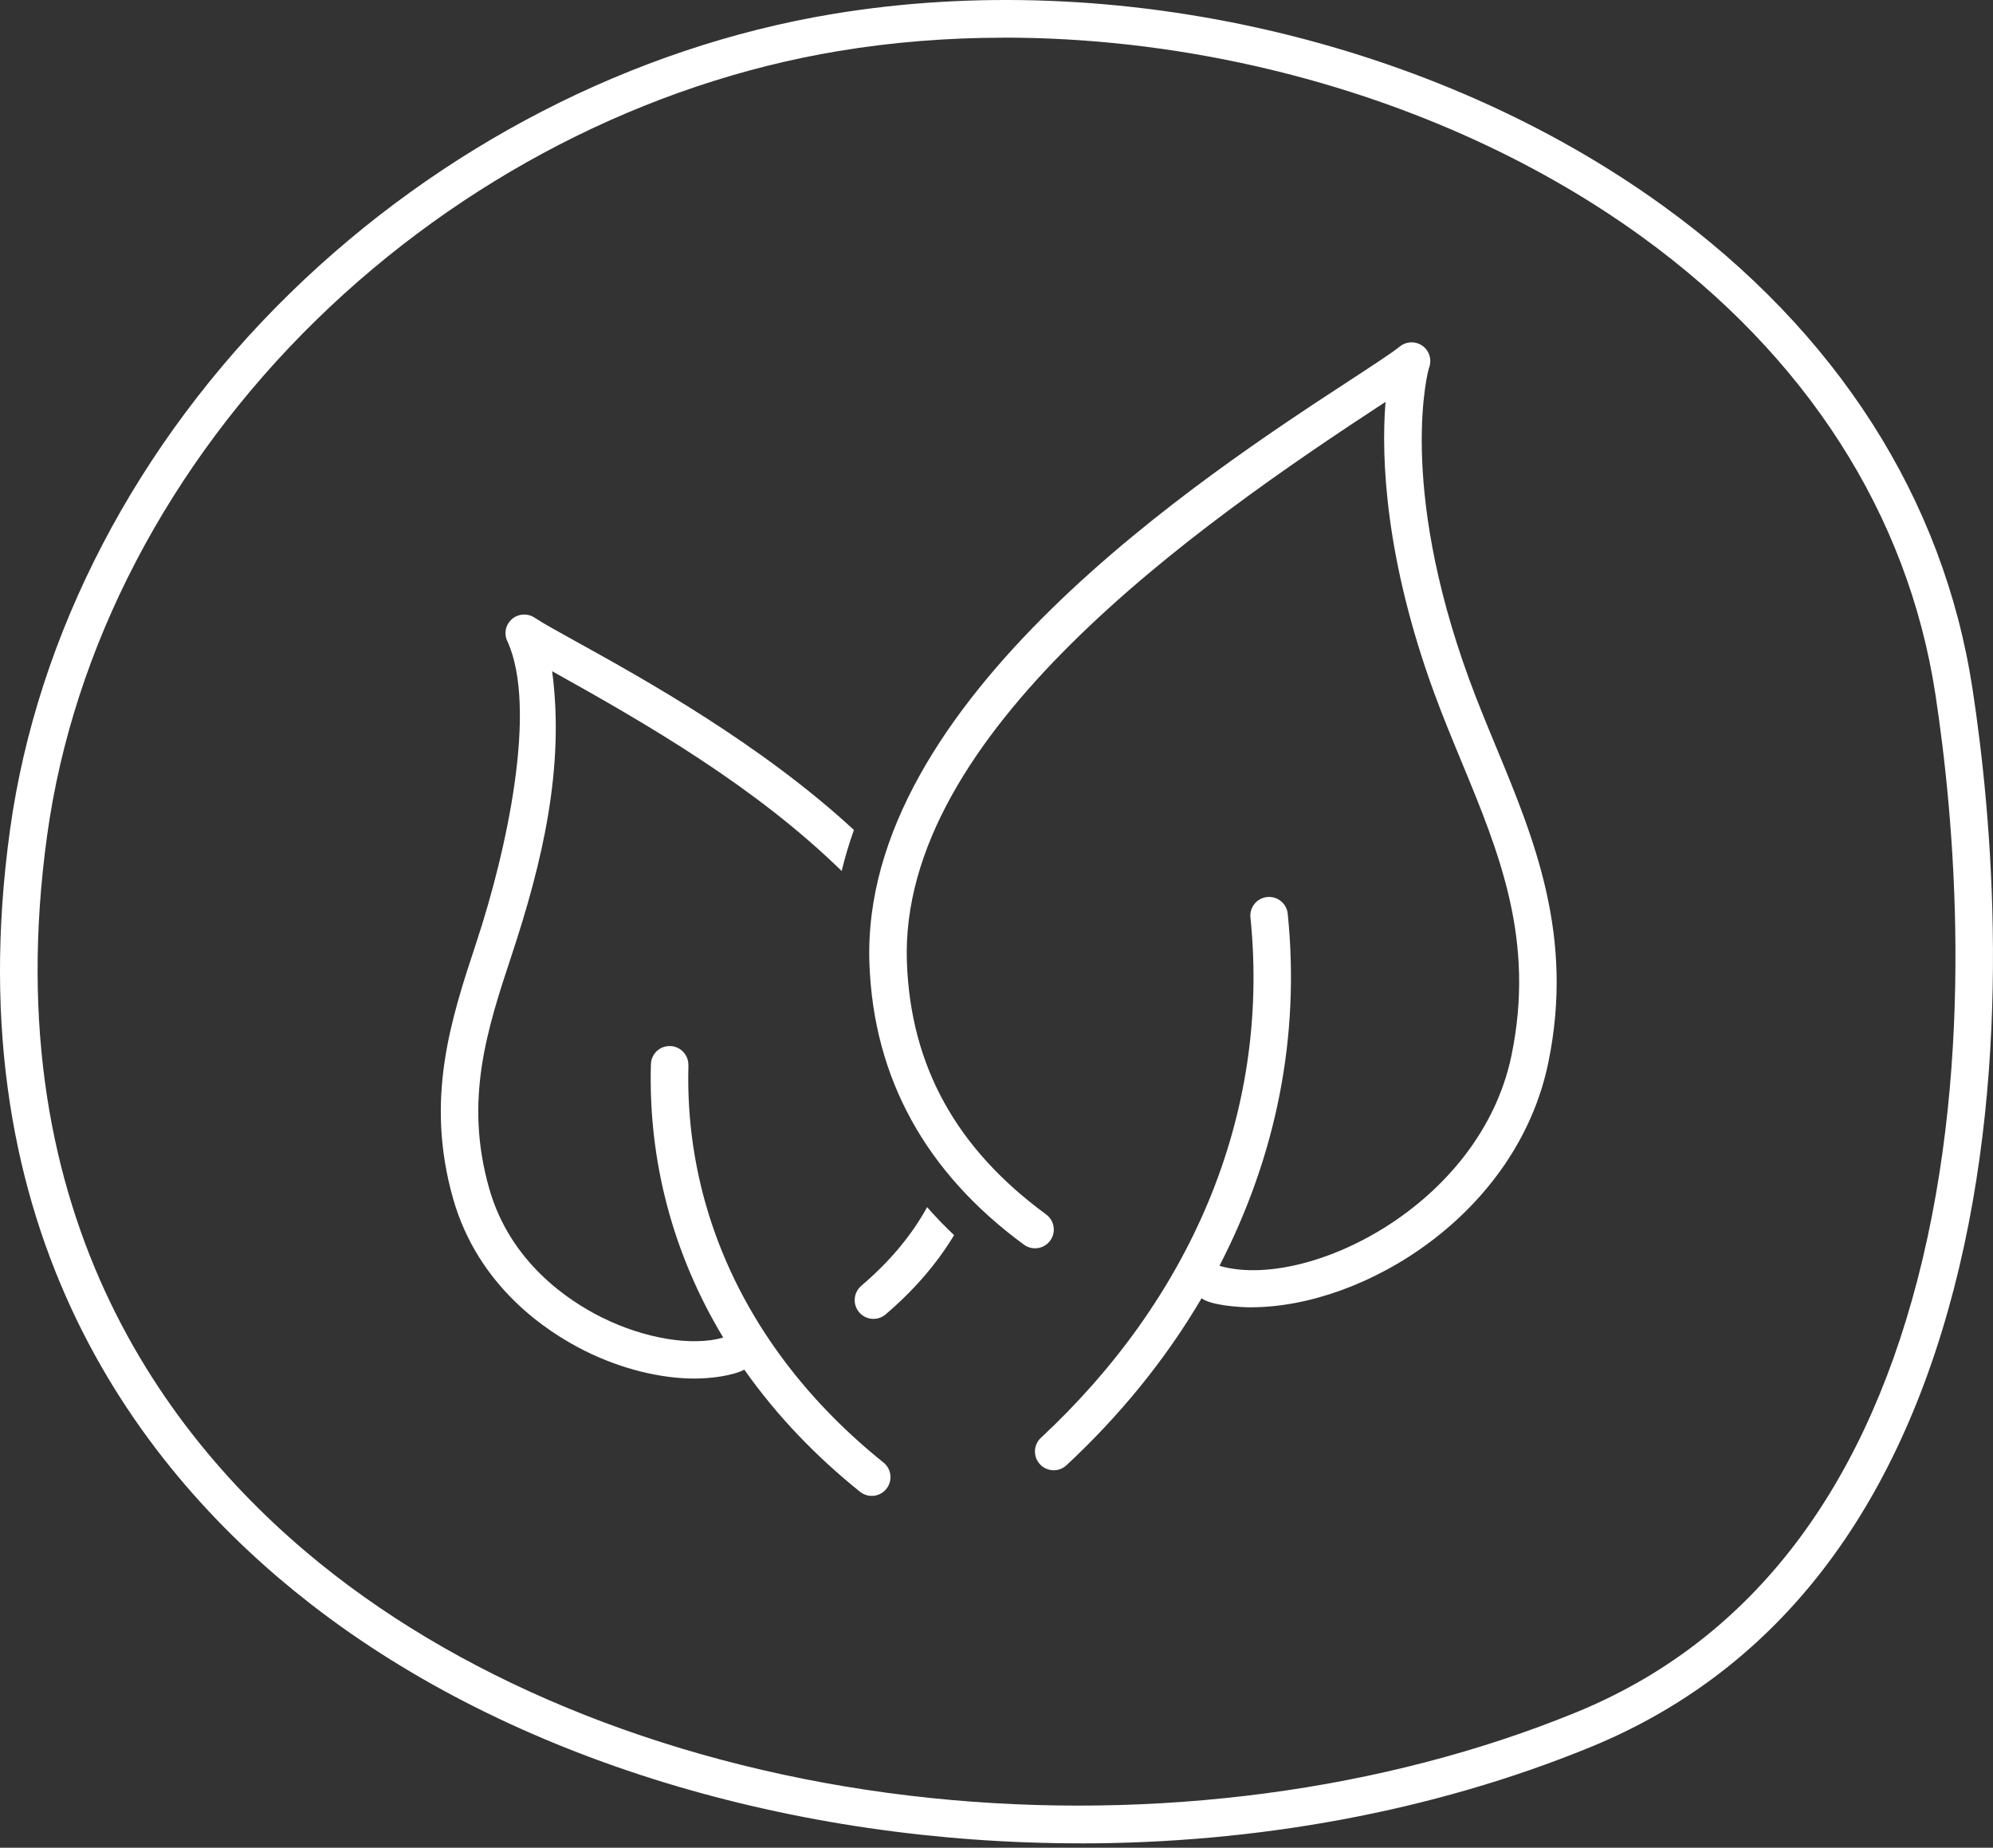 <svg xmlns="http://www.w3.org/2000/svg" fill="none" viewBox="0 0 425 394" height="394" width="425">
<rect x="0" y="0" width="425" height="394" fill="#333333" stroke="none"/>
<path fill="white" d="M230.342 393.066C169.622 393.066 109.332 375.456 66.352 342.106C30.482 314.276 -9.778 263.036 2.132 176.976C7.922 135.146 29.112 94.516 61.792 62.576C93.872 31.226 134.962 10.066 177.492 2.996C238.062 -7.074 306.012 8.646 354.812 44.016C391.662 70.726 414.422 106.276 420.622 146.826C424.682 173.356 429.552 225.286 416.612 274.996C403.882 323.896 377.822 356.716 339.132 372.556C305.352 386.386 267.762 393.076 230.352 393.076L230.342 393.066ZM214.152 8.036C202.092 8.036 190.242 8.986 178.802 10.886C137.872 17.686 98.302 38.076 67.382 68.296C35.962 99.006 15.602 137.986 10.062 178.066C-1.328 260.336 37.062 309.236 71.262 335.776C104.272 361.396 149.402 378.296 198.332 383.386C246.262 388.366 295.182 381.886 336.102 365.136C372.332 350.306 396.822 319.296 408.872 272.966C421.442 224.646 416.672 173.946 412.712 148.026C406.842 109.646 385.202 75.916 350.122 50.486C326.892 33.656 298.472 21.086 267.922 14.136C250.032 10.066 231.882 8.026 214.162 8.026L214.152 8.036Z"></path>
<path fill="white" d="M183.664 274.188C181.984 275.618 181.784 278.148 183.214 279.828C184.644 281.508 187.174 281.708 188.854 280.278C194.914 275.108 199.784 269.468 203.454 263.378C201.414 261.448 199.504 259.458 197.704 257.408C194.384 263.448 189.724 269.018 183.664 274.178V274.188Z"></path>
<path fill="white" d="M146.794 227.168C146.854 224.958 145.114 223.118 142.914 223.058C140.684 222.988 138.864 224.738 138.804 226.938C138.214 247.678 143.564 267.528 154.224 285.218C147.644 287.128 137.444 285.468 128.264 280.888C121.244 277.388 108.794 269.178 104.324 253.448C98.924 234.488 103.894 219.438 109.164 203.518C115.624 183.958 120.464 163.728 117.744 143.128C138.504 154.688 161.164 167.848 179.484 185.728C180.194 182.778 181.064 179.858 182.094 176.978C162.194 158.578 137.104 144.688 122.684 136.708C118.674 134.488 115.514 132.738 114.084 131.758C112.574 130.718 110.534 130.818 109.154 132.028C107.774 133.248 107.394 135.208 108.244 136.838C114.614 150.988 108.184 180.998 101.574 200.998C96.164 217.368 90.564 234.298 96.634 255.628C101.954 274.308 116.504 283.948 124.704 288.038C132.484 291.918 140.864 293.958 148.124 293.958C151.554 293.958 156.234 293.368 158.724 292.058C165.754 302.038 174.134 310.658 183.394 318.098C185.124 319.478 187.634 319.208 189.014 317.478C190.394 315.758 190.124 313.238 188.394 311.858C180.724 305.708 174.054 298.948 168.424 291.718C153.694 272.788 146.144 250.568 146.804 227.148L146.794 227.168Z"></path>
<path fill="white" d="M266.814 278.758C291.034 278.758 323.514 258.768 330.164 226.628C335.744 199.628 327.234 179.058 318.994 159.168C317.054 154.488 315.054 149.658 313.304 144.868C297.924 102.808 304.624 78.758 304.694 78.578C305.384 76.878 304.904 74.928 303.444 73.818C301.984 72.708 299.954 72.728 298.524 73.878C296.784 75.268 292.954 77.768 288.104 80.938C256.754 101.418 183.324 149.368 185.404 205.528C186.304 229.898 197.394 250.038 218.354 265.408C220.134 266.718 222.644 266.328 223.944 264.548C225.254 262.768 224.864 260.258 223.084 258.958C203.924 244.918 194.214 227.348 193.394 205.238C191.594 156.518 255.024 112.138 295.464 85.688C294.464 97.788 295.464 119.388 305.784 147.628C307.594 152.578 309.624 157.488 311.594 162.248C319.724 181.888 327.404 200.438 322.324 225.028C315.684 257.128 278.544 275.298 260.044 269.918C272.144 246.468 277.274 221.108 274.604 194.848C274.384 192.648 272.404 191.058 270.224 191.278C268.024 191.498 266.424 193.468 266.654 195.658C271.004 238.338 253.374 277.358 221.974 306.588C220.354 308.088 220.264 310.628 221.774 312.238C223.274 313.858 225.814 313.948 227.424 312.438C238.624 302.008 248.414 290.138 256.234 276.838C258.164 278.318 264.084 278.768 266.824 278.768L266.814 278.758Z"></path>
</svg>
